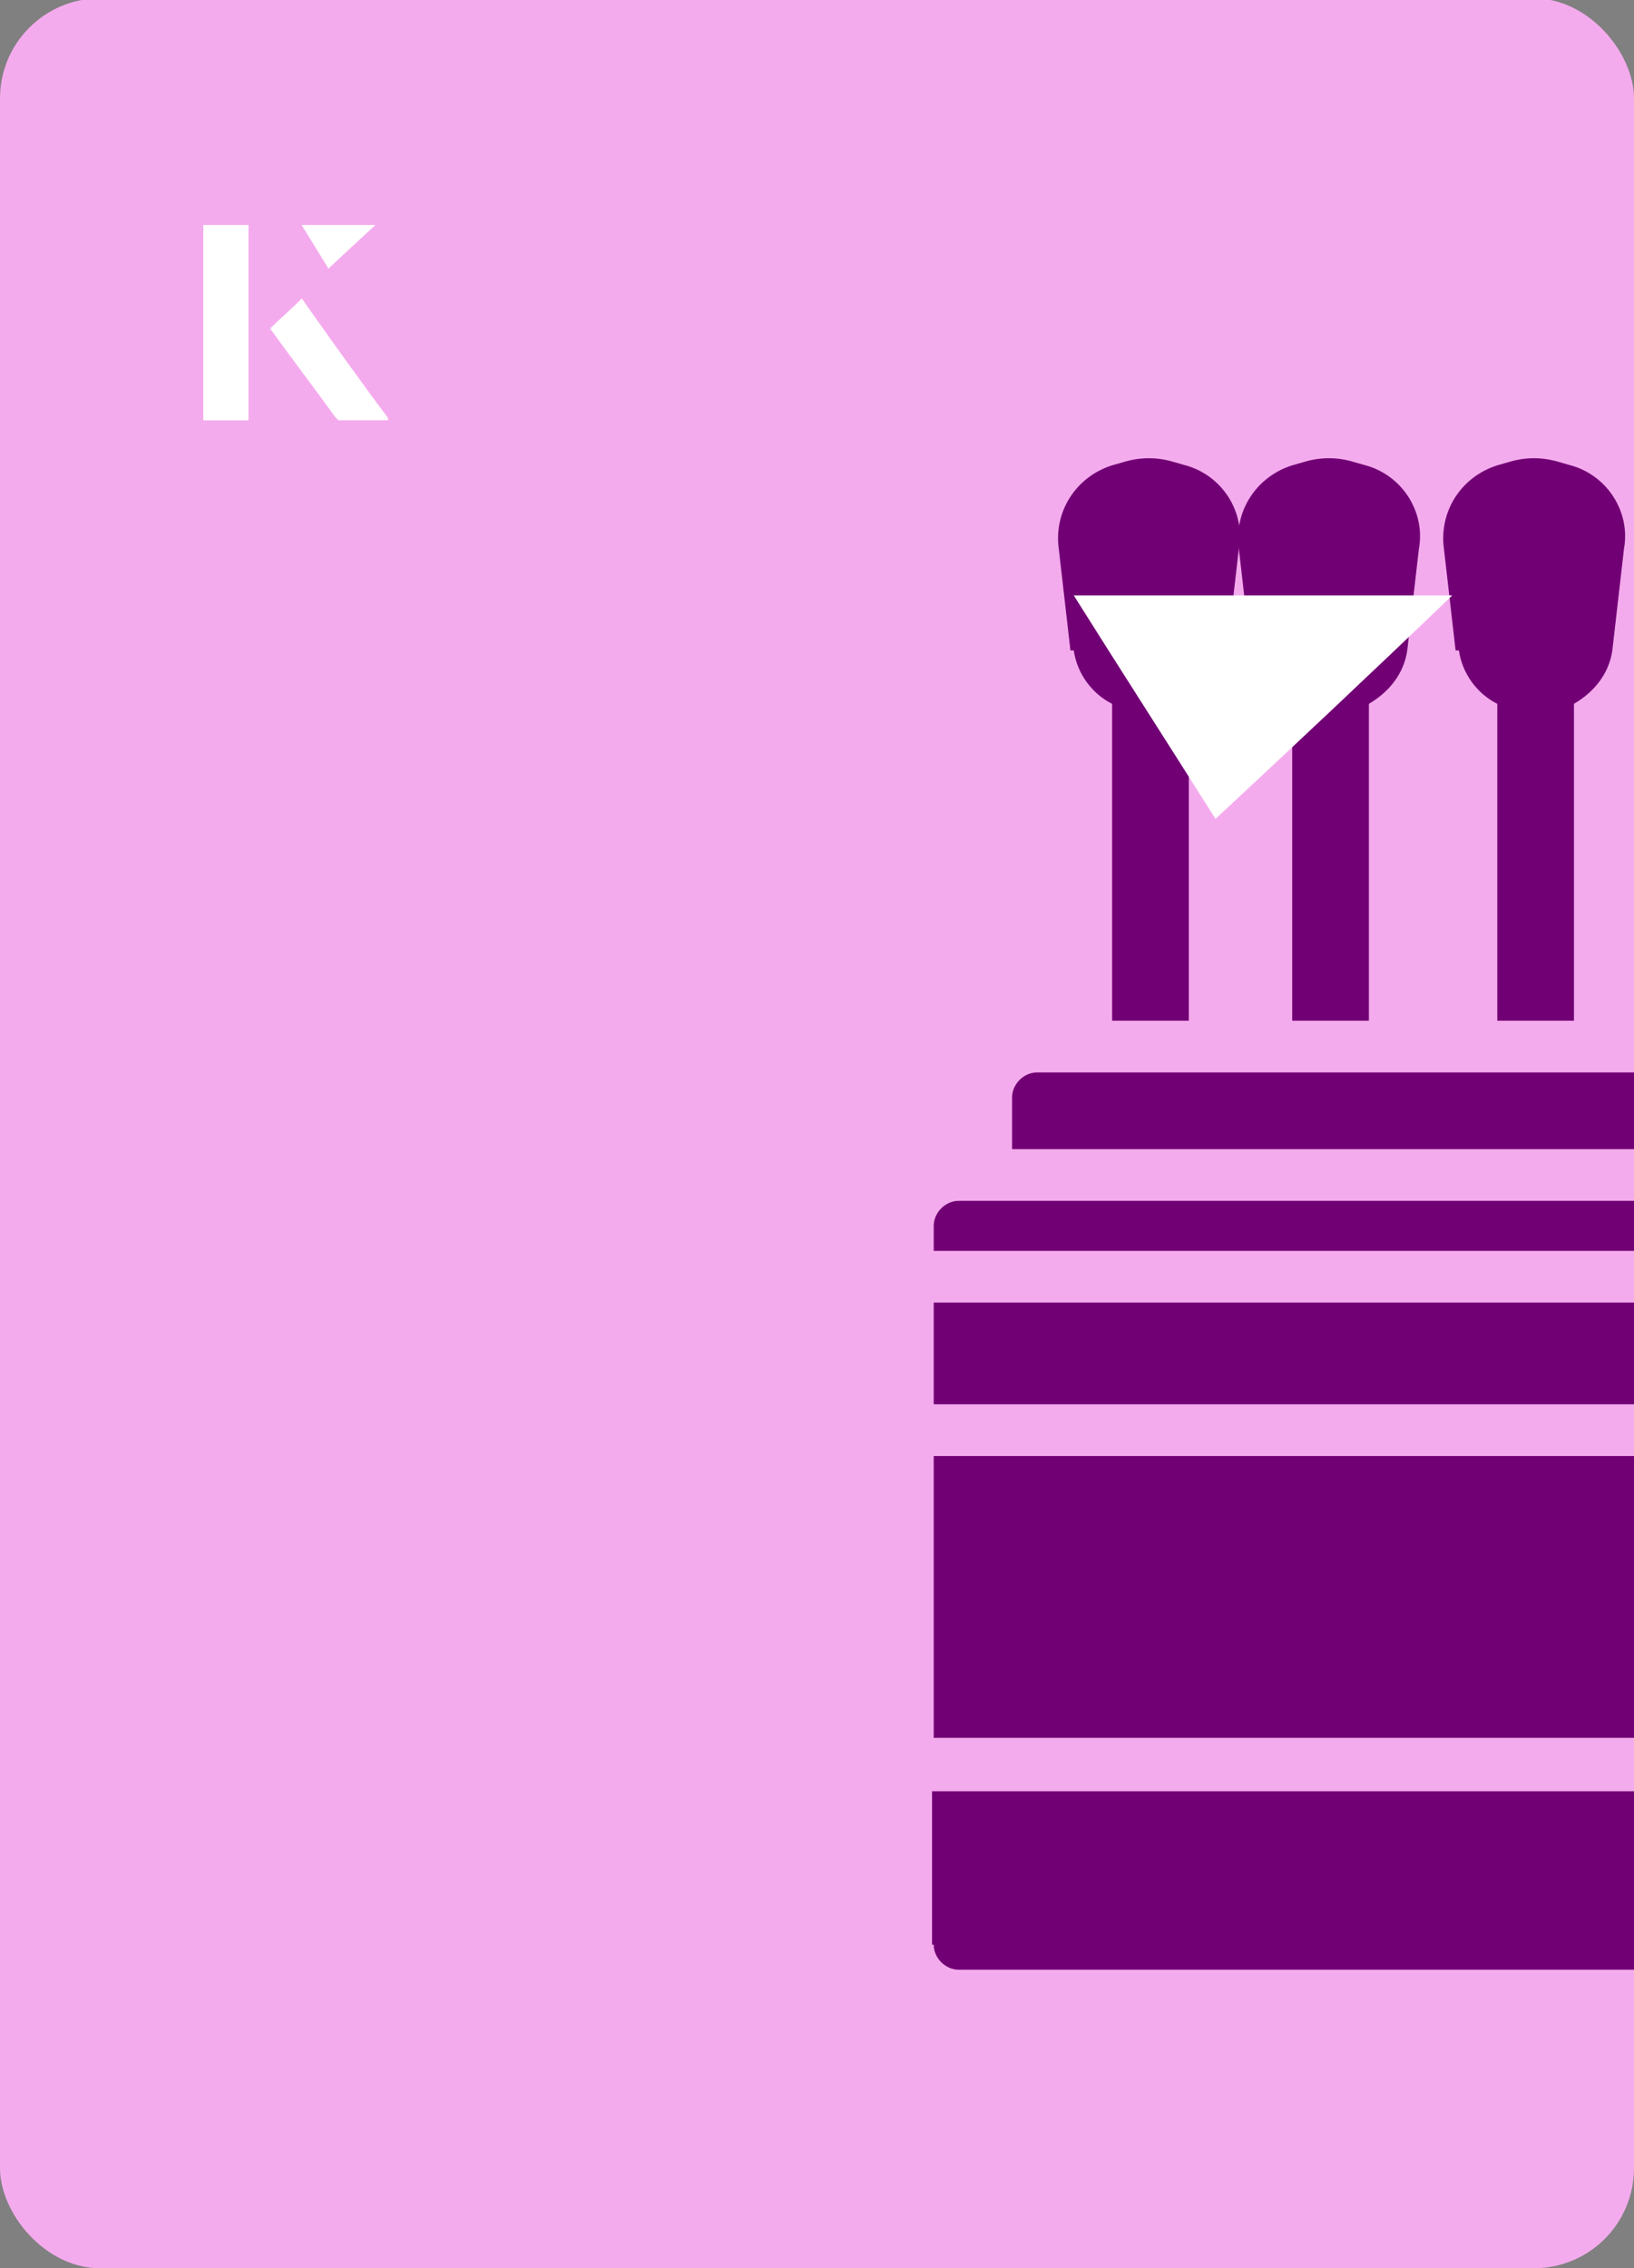 <?xml version="1.0" encoding="UTF-8"?><svg id="Layer_1" xmlns="http://www.w3.org/2000/svg" xmlns:xlink="http://www.w3.org/1999/xlink" viewBox="0 0 98 136"><rect x="0" y="0" width="98" height="136" fill="#808080" stroke="none"/><defs><clipPath id="clippath"><rect x="0" y="0" width="98" height="136.1" rx="6" ry="6" transform="translate(98 136) rotate(-180)" style="fill:none;"/></clipPath></defs><rect x="0" y="0" width="98" height="136.1" rx="6" ry="6" transform="translate(98 136) rotate(-180)" style="fill:#f4abed;"/><g style="clip-path:url(#clippath);"><path d="M56,116.6c0,.8.7,1.5,1.5,1.5h46.1c.8,0,1.5-.7,1.5-1.5v-9.2h-49.2v9.2Z" style="fill:#720075;"/><path d="M100.6,65.8c0-.8-.7-1.5-1.5-1.5h-36.9c-.8,0-1.5.7-1.5,1.5v3.1h40v-3.1Z" style="fill:#720075;"/><path d="M56,87.3h49.2v16.9h-49.2v-16.9Z" style="fill:#720075;"/><path d="M103.6,72h-46.1c-.8,0-1.5.7-1.5,1.5v1.5h49.2v-1.5c0-.8-.7-1.5-1.5-1.5Z" style="fill:#720075;"/><path d="M56,78.1h49.2v6.1h-49.2v-6.1Z" style="fill:#720075;"/><path d="M75.2,39c.2,1.4,1.1,2.6,2.3,3.2v19h4.6v-19h0c1.2-.7,2.1-1.8,2.3-3.2l.7-6.1c.4-2.2-1-4.4-3.2-5l-.7-.2c-1-.3-2-.3-3,0l-.7.2c-2.2.7-3.5,2.8-3.2,5l.7,6.1Z" style="fill:#720075;"/><path d="M64.4,39c.2,1.4,1.1,2.6,2.3,3.2v19h4.6v-19c1.2-.7,2.1-1.8,2.3-3.2l.7-6.1c.4-2.2-1-4.4-3.2-5l-.7-.2c-1-.3-2-.3-3,0l-.7.2c-2.2.7-3.5,2.8-3.2,5l.7,6.1Z" style="fill:#720075;"/><path d="M87.5,39c.2,1.4,1.1,2.6,2.3,3.2h0v19h4.6v-19c1.2-.7,2.1-1.8,2.3-3.2l.7-6.1c.4-2.2-1-4.4-3.2-5l-.7-.2c-1-.3-2-.3-3,0l-.7.2c-2.2.7-3.5,2.8-3.2,5l.7,6.1Z" style="fill:#720075;"/></g><path d="M72.9,49.1c-2.9-4.6-5.8-9.1-8.5-13.4h22.7c-5,4.8-9.9,9.4-14.2,13.4Z" style="fill:#fff;"/><path d="M14.9,13.5h-2.7v11.7h2.7v-11.7ZM16.2,19.7c1.3,1.8,2.6,3.5,3.9,5.3,0,0,.2.2.2.2,1,0,1.9,0,3,0-1.8-2.5-3.5-4.8-5.2-7.2-.7.6-1.3,1.2-1.9,1.8ZM19.7,16.1c.8-.8,1.8-1.7,2.8-2.6h-4.4c.5.8,1.1,1.7,1.6,2.6Z" style="fill:#fff;"/><path d="M14.9,13.5v11.7h-2.7v-11.7h2.7Z" style="fill:#fff;"/><path d="M16.2,19.7c.6-.6,1.2-1.1,1.9-1.8,1.7,2.4,3.4,4.8,5.2,7.2-1.1,0-2,0-3,0,0,0-.2,0-.2-.2-1.3-1.8-2.6-3.5-3.9-5.3Z" style="fill:#fff;"/><polygon points="19.7 16.1 18.1 13.5 22.5 13.5 19.7 16.1" style="fill:#fff;"/></svg>
